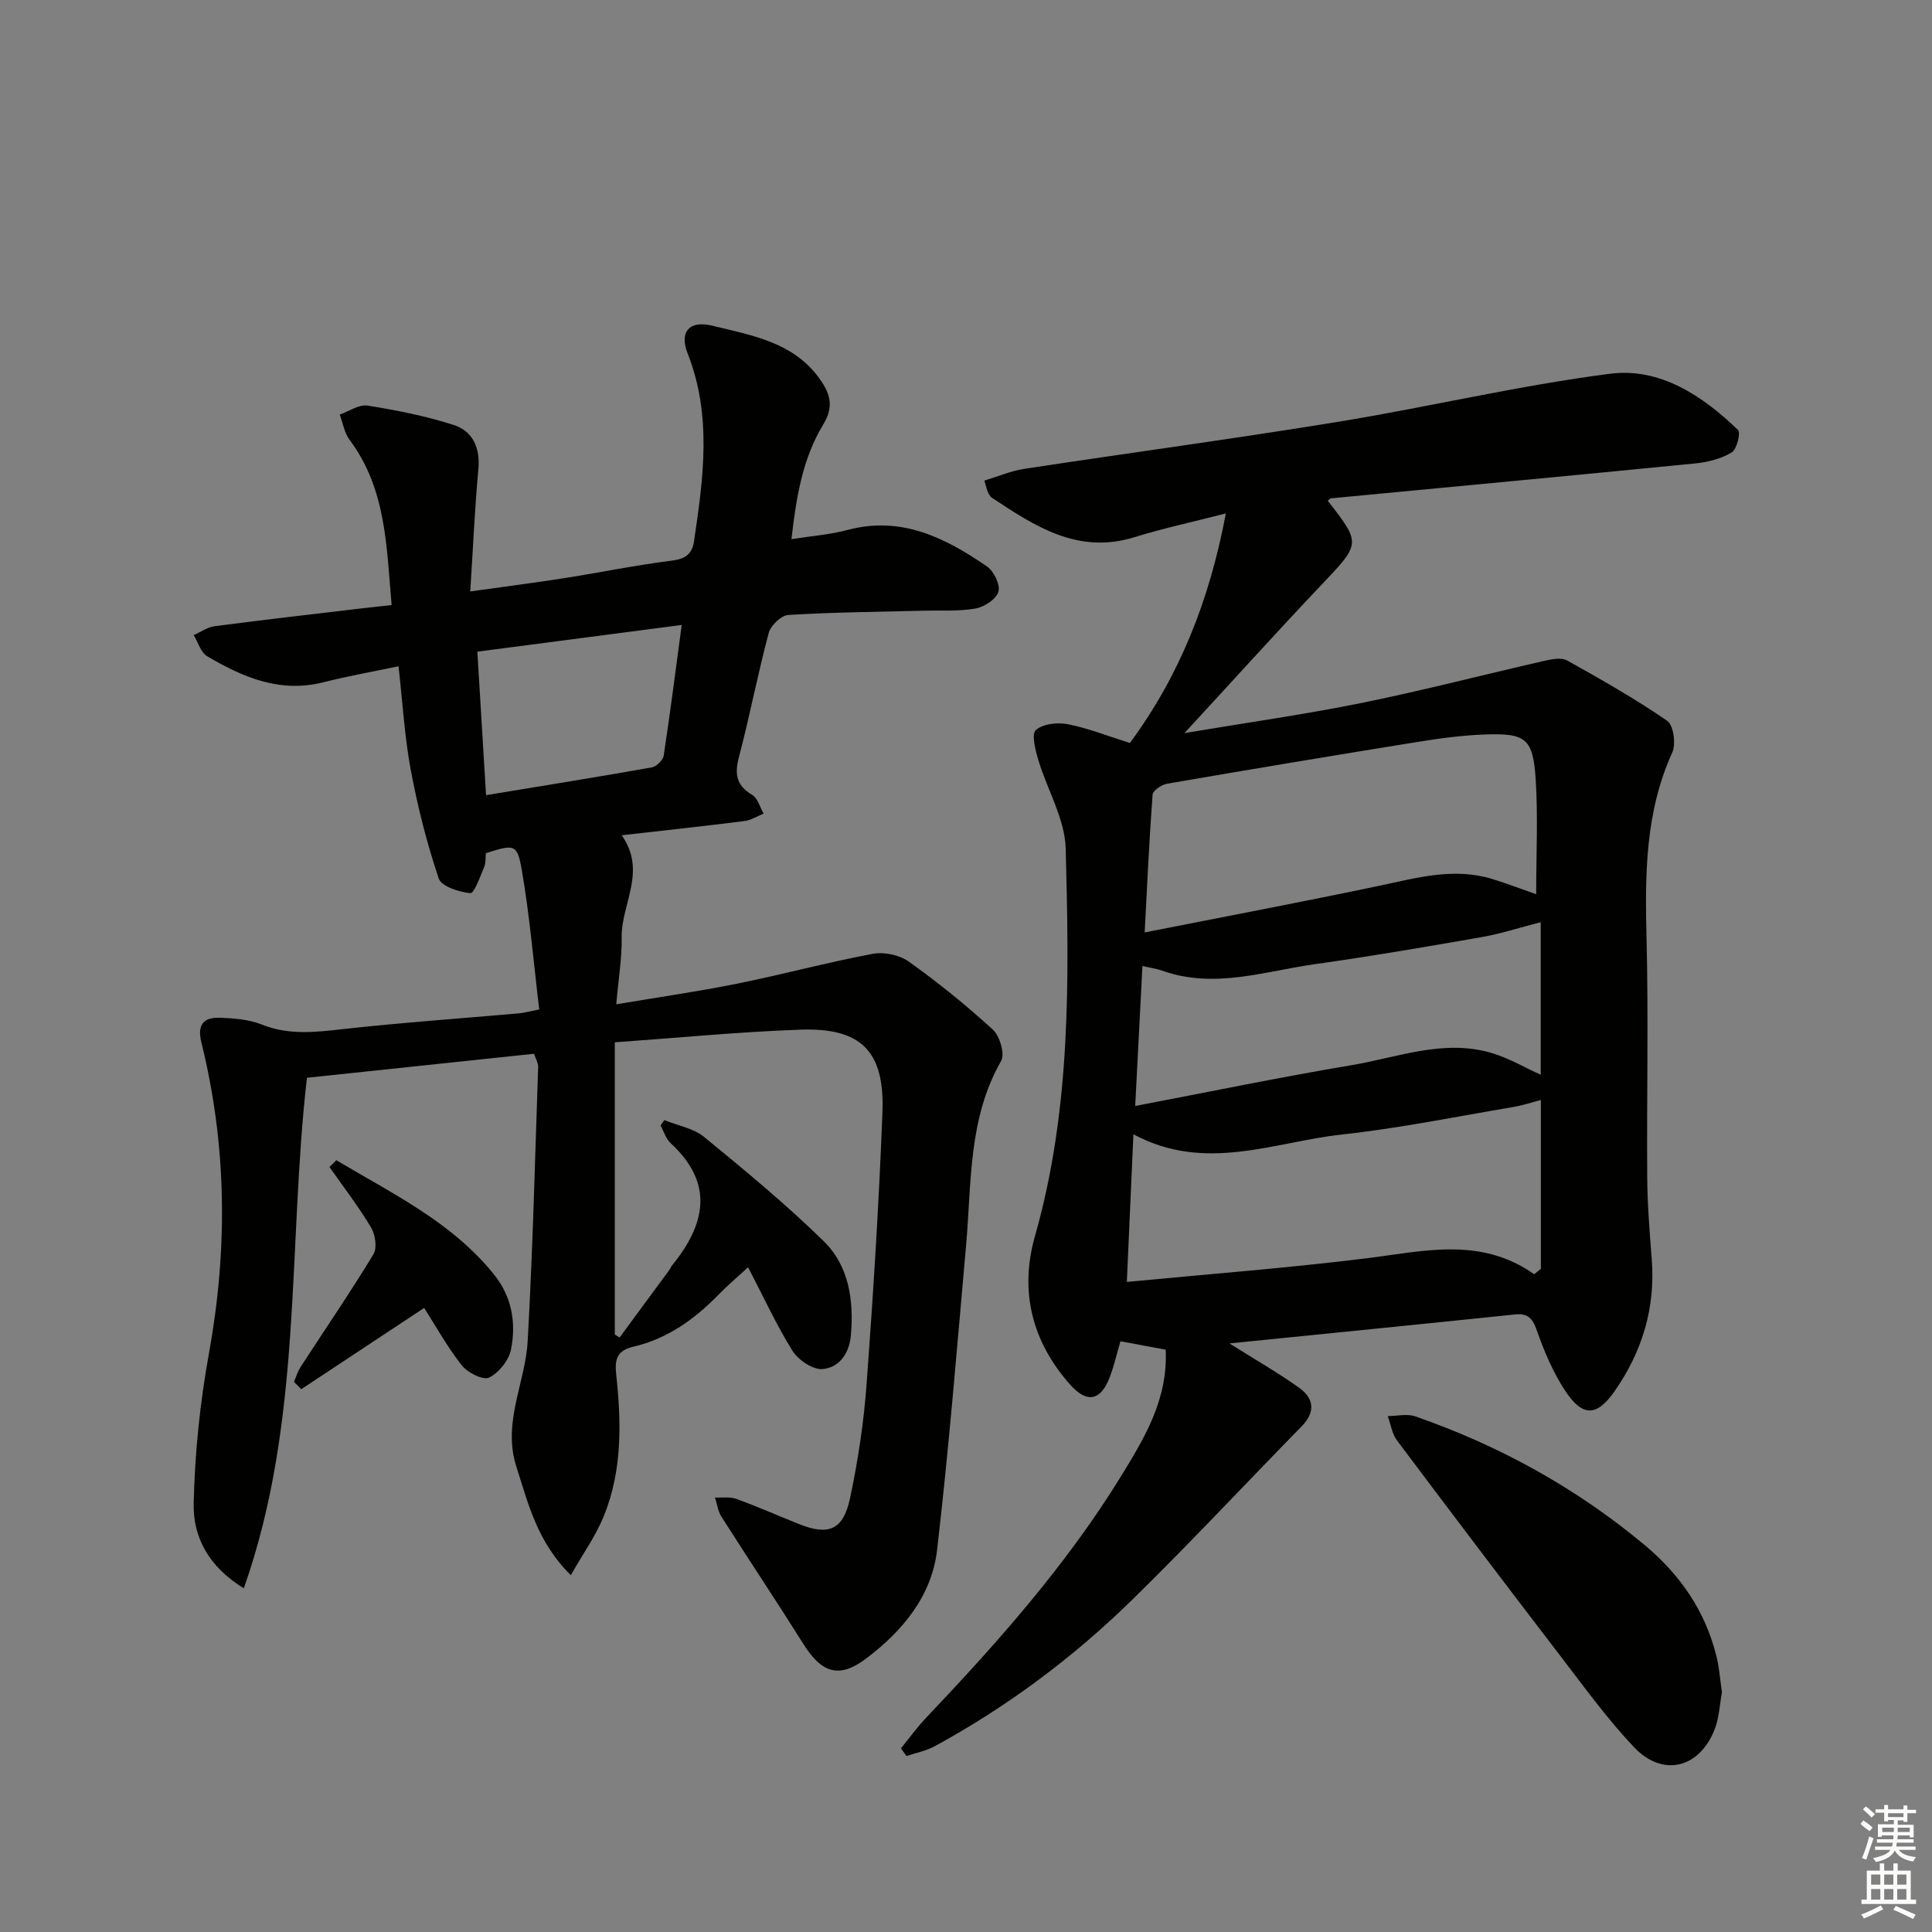 <svg enable-background="new 0 0 400 400" viewBox="0 0 400 400" xmlns="http://www.w3.org/2000/svg"><rect x="0" y="0" width="400" height="400" fill="#808080" stroke="none"/><g fill="#010100"><path d="m154.88 262.37c-2.46 2.27-4.36 3.87-6.09 5.65-4.97 5.11-10.61 9.15-17.63 10.79-3.42.8-3.93 2.61-3.58 5.78 1.08 9.98 1.27 19.99-2.64 29.48-1.66 4.01-4.25 7.64-6.76 12.05-6.99-6.91-8.83-14.84-11.29-22.53-2.9-9.06 1.88-17.3 2.36-25.94 1.06-18.9 1.52-37.84 2.17-56.77.03-.76-.47-1.55-.85-2.71-15.67 1.66-31.3 3.31-47.02 4.97-4.04 35.14-.81 70.96-13.07 105.7-7.41-4.54-10.53-10.73-10.38-17.55.23-10.41 1.31-20.9 3.17-31.14 3.91-21.6 3.7-42.98-1.56-64.26-1.01-4.09.69-5.34 4.13-5.17 2.8.13 5.76.36 8.32 1.39 5.52 2.22 10.95 1.62 16.63.98 12.22-1.37 24.5-2.21 36.76-3.3.97-.09 1.92-.37 4.09-.8-1.17-9.73-1.97-19.43-3.63-28.99-.93-5.32-1.57-5.21-7.41-3.36-.11.94 0 2.02-.37 2.9-.83 1.95-2.07 5.46-2.84 5.38-2.35-.23-6-1.39-6.56-3.05-2.46-7.3-4.36-14.84-5.78-22.43-1.28-6.82-1.67-13.81-2.54-21.5-5.35 1.13-10.49 2.03-15.52 3.31-8.99 2.29-16.69-1.01-24.09-5.38-1.33-.79-1.89-2.88-2.8-4.37 1.44-.64 2.83-1.65 4.32-1.85 10.37-1.35 20.75-2.54 31.13-3.77 1.64-.19 3.28-.36 5.53-.61-1.06-12.07-1.08-24.02-8.71-34.22-1.08-1.44-1.37-3.46-2.03-5.21 1.92-.67 3.97-2.15 5.75-1.87 6.01.96 12.05 2.15 17.83 4.01 3.98 1.29 5.53 4.74 5.12 9.2-.74 8.02-1.09 16.08-1.68 25.27 7.34-1.03 13.5-1.81 19.64-2.78 7.38-1.16 14.71-2.68 22.12-3.6 2.86-.36 4.19-1.4 4.58-4.08 1.93-13.01 3.73-25.97-1.33-38.81-1.79-4.54.41-6.91 5.15-5.74 8.34 2.05 17.06 3.44 22.48 11.42 2.09 3.07 2.5 5.64.41 9.09-4.28 7.06-5.56 15.08-6.55 23.68 4.26-.68 8.04-.94 11.63-1.91 11.11-2.97 20.21 1.62 28.86 7.56 1.42.98 2.79 3.81 2.36 5.24-.46 1.54-2.94 3.16-4.76 3.47-3.53.62-7.21.35-10.83.45-9.31.24-18.62.31-27.91.88-1.46.09-3.63 2.16-4.05 3.7-2.27 8.48-3.91 17.14-6.15 25.63-.94 3.55-.63 5.93 2.71 7.91 1.16.68 1.61 2.56 2.38 3.89-1.32.53-2.6 1.36-3.97 1.54-8.21 1.04-16.44 1.92-25.41 2.94 5.28 7.52-.13 14.22-.01 21.15.07 4.27-.66 8.54-1.12 13.85 8.78-1.48 16.92-2.64 24.96-4.26 9.41-1.9 18.7-4.41 28.13-6.19 2.35-.44 5.55.23 7.49 1.62 6.06 4.33 11.9 9.04 17.39 14.07 1.44 1.32 2.53 5.05 1.71 6.49-6.86 11.99-6.1 25.28-7.26 38.27-1.87 21.01-3.56 42.05-6 63-1.11 9.52-7.15 16.75-14.66 22.43-5.58 4.23-9.21 3.07-13.01-2.98-5.56-8.85-11.37-17.54-16.97-26.36-.73-1.15-.91-2.64-1.34-3.98 1.49.08 3.1-.19 4.45.3 4.37 1.59 8.63 3.47 12.94 5.2 6.12 2.45 9.17 1.25 10.57-5.35 1.65-7.76 2.85-15.69 3.43-23.61 1.38-18.73 2.56-37.49 3.28-56.26.49-12.68-4.41-17.58-16.96-17.14-12.75.45-25.47 1.7-38.45 2.62v60.49l.99.63 10.29-13.98c.2-.27.3-.6.51-.86 6.94-8.53 8.9-16.97-.23-25.4-.98-.91-1.41-2.43-2.09-3.66.26-.37.53-.74.79-1.11 2.76 1.12 6 1.67 8.21 3.47 8.46 6.92 16.92 13.92 24.74 21.55 5.26 5.13 6.3 12.25 5.67 19.5-.33 3.77-2.39 6.73-5.89 7.02-2 .16-5.01-1.88-6.21-3.78-3.3-5.31-5.93-11.04-9.19-17.3zm-13.74-132.98c-14.65 1.91-28.36 3.71-42.31 5.53.63 10.37 1.2 19.77 1.8 29.71 11.81-1.95 23.08-3.75 34.32-5.75.97-.17 2.32-1.5 2.46-2.44 1.33-8.67 2.43-17.36 3.73-27.05z"/><path d="m186.53 361.97c1.73-2.11 3.34-4.35 5.22-6.33 14.8-15.6 29.07-31.65 40.37-50.04 4.83-7.87 9.72-15.91 9.22-26.16-2.96-.55-5.99-1.12-9.36-1.75-.77 2.64-1.32 5.03-2.17 7.31-1.9 5.08-4.77 5.64-8.35 1.56-7.84-8.91-10.41-19.3-7.18-30.64 7.5-26.34 7.08-53.31 6.36-80.23-.16-6.16-3.84-12.2-5.67-18.36-.61-2.03-1.45-5.34-.51-6.18 1.46-1.3 4.49-1.63 6.62-1.21 4.2.82 8.24 2.44 12.85 3.89 10.17-13.77 16.45-29.34 19.87-47.53-6.89 1.77-12.99 3.08-18.93 4.92-11.67 3.62-20.57-2.25-29.51-8.17-.39-.26-.64-.77-.85-1.22-.21-.44-.29-.94-.7-2.33 2.78-.84 5.47-2 8.26-2.43 21.65-3.3 43.36-6.21 64.97-9.74 18.81-3.07 37.43-7.53 56.31-9.95 10.28-1.32 19.12 4.51 26.48 11.64.6.58-.24 4.02-1.3 4.65-2.18 1.31-4.92 2.01-7.49 2.27-25.13 2.49-50.28 4.83-75.42 7.23-.25.02-.48.33-.72.51 6.95 8.92 6.84 8.81-1.42 17.52-9.24 9.75-18.24 19.73-28.25 30.58 13.09-2.2 24.98-3.87 36.72-6.25 12.65-2.57 25.16-5.83 37.75-8.7 1.54-.35 3.55-.76 4.75-.09 7.05 3.93 14.09 7.93 20.73 12.5 1.31.9 1.84 4.82 1.04 6.57-5.63 12.38-5.65 25.35-5.32 38.55.41 16.49.02 32.99.14 49.49.04 5.65.51 11.29.94 16.93.77 10.04-2 19.09-7.68 27.23-3.72 5.34-6.66 5.4-10.29-.13-2.51-3.82-4.34-8.19-5.86-12.52-.89-2.55-1.91-3.48-4.55-3.21-19.43 2.02-38.86 3.95-59.06 5.99 5.35 3.37 10.05 6.05 14.43 9.18 3.08 2.2 3.43 5.02.51 8-11.63 11.88-22.98 24.04-34.85 35.68-12.28 12.05-26 22.32-41.15 30.56-1.77.96-3.86 1.35-5.8 2-.38-.52-.76-1.06-1.15-1.59zm131.11-98.15c.46-.37.92-.75 1.38-1.12 0-11.68 0-23.35 0-34.96-1.72.44-3.73 1.12-5.8 1.47-11.77 1.98-23.49 4.38-35.33 5.67-14.16 1.54-28.34 7.98-43.23-.04-.47 10.58-.91 20.4-1.36 30.57 16.95-1.63 33.32-2.88 49.6-4.89 11.85-1.47 23.62-4.55 34.74 3.3zm.41-78.68c0-8.27.39-16.04-.1-23.76-.55-8.51-2.04-9.63-10.57-9.31-4.62.17-9.26.79-13.83 1.53-17.32 2.79-34.63 5.68-51.92 8.66-1.14.2-2.94 1.42-3 2.28-.7 9.35-1.12 18.73-1.64 28.51 16.7-3.3 32.65-6.31 48.52-9.65 7.8-1.64 15.49-3.87 23.49-1.4 2.96.92 5.86 2.03 9.05 3.14zm-83.02 43.84c15.49-2.95 30.08-5.98 44.76-8.44 9.54-1.6 19.01-5.44 28.89-2.57 3.67 1.07 7.07 3.09 10.31 4.54 0-10.41 0-20.88 0-31.58-4.55 1.17-8.32 2.4-12.19 3.08-11.43 2-22.88 3.97-34.37 5.58-10.54 1.47-21.02 5.23-31.82 1.37-1.18-.42-2.45-.58-4.08-.96-.5 9.74-.98 18.97-1.5 28.98z"/><path d="m356.51 350.36c-.46 2.41-.55 5.33-1.58 7.87-3.23 7.94-10.74 9.71-16.62 3.51-5.46-5.76-10.17-12.27-15.02-18.59-11.43-14.91-22.77-29.88-34.05-44.91-1.04-1.38-1.3-3.35-1.92-5.05 1.9-.01 3.99-.54 5.68.05 17.43 6.06 33.39 14.84 47.57 26.7 7.33 6.13 12.56 13.71 14.83 23.1.55 2.24.71 4.57 1.11 7.32z"/><path d="m69.64 240.21c11.56 6.92 23.87 12.76 32.64 23.66 3.7 4.59 4.62 10.02 3.52 15.53-.45 2.24-2.52 4.83-4.55 5.82-1.23.6-4.45-1.03-5.65-2.55-3.04-3.86-5.45-8.23-7.78-11.88-8.55 5.65-17 11.24-25.45 16.83-.5-.51-1.01-1.01-1.51-1.52.45-1.02.76-2.13 1.36-3.06 5.05-7.78 10.29-15.44 15.1-23.36.8-1.31.38-4.09-.51-5.57-2.59-4.33-5.69-8.36-8.6-12.5.48-.48.95-.94 1.43-1.4z"/></g><path d="m385.2 377.6.6-.7c.6.4 1.3.9 1.9 1.5l-.6.7c-.8-.5-1.4-1-1.9-1.5zm.3 7.1c.6-1.4 1.1-2.9 1.5-4.5.3.1.6.3.9.4-.5 1.4-1 2.9-1.5 4.4zm.2-10.1.6-.6c.7.5 1.3 1.1 1.9 1.6l-.7.7c-.6-.6-1.2-1.2-1.8-1.7zm8.4-.8h.8v.9h1.8v.7h-1.8v1.8h-.8v-.3h-1.2v.9h3.3v2.6h-.8v-.4h-2.5c0 .3 0 .6-.1.8h3.4v.7h-3.5c0 .3-.1.6-.1.8h4v.7h-3.5c.7.9 1.9 1.3 3.6 1.5-.2.2-.4.5-.6.9-1.9-.3-3.2-1.1-3.8-2.3-.5 1.1-1.8 2-3.9 2.4-.2-.3-.4-.5-.6-.8 1.9-.4 3.1-.9 3.6-1.7h-3.2v-.7h3.5c.1-.2.1-.5.2-.8h-3.3v-.7h3.4c0-.2 0-.5 0-.8h-2.4v.3h-.8v-2.6h3.3v-.9h-1.2v.3h-.8v-1.8h-1.8v-.7h1.8v-.9h.8v.9h3.2zm-4.4 5.5h2.4c0-.3 0-.6 0-.9h-2.4zm1.2-3.1h3.2v-.8h-3.2zm4.4 2.2h-2.4v.9h2.5v-.9z" fill="#fbfcfa"/><path d="m389.2 385.8h.9v1.5h1.9v-1.5h.9v1.5h2.7v6h1.1v.9h-11.3v-.9h1.1v-6h2.7zm.2 8.7.5.8c-1.2.6-2.5 1.3-4 1.9-.2-.3-.3-.6-.6-.8 1.6-.6 3-1.3 4.1-1.9zm-2-4.3h1.9v-2.1h-1.9zm0 3.1h1.9v-2.2h-1.9zm2.7-3.1h1.9v-2.1h-1.9zm0 3.1h1.9v-2.2h-1.9zm2.4 1.3c1.4.6 2.7 1.2 4.1 1.8l-.5.9c-1.5-.7-2.8-1.4-4.1-1.9zm2.2-6.5h-1.9v2.1h1.9zm-1.9 5.2h1.9v-2.2h-1.9z" fill="#fbfcfa"/></svg>